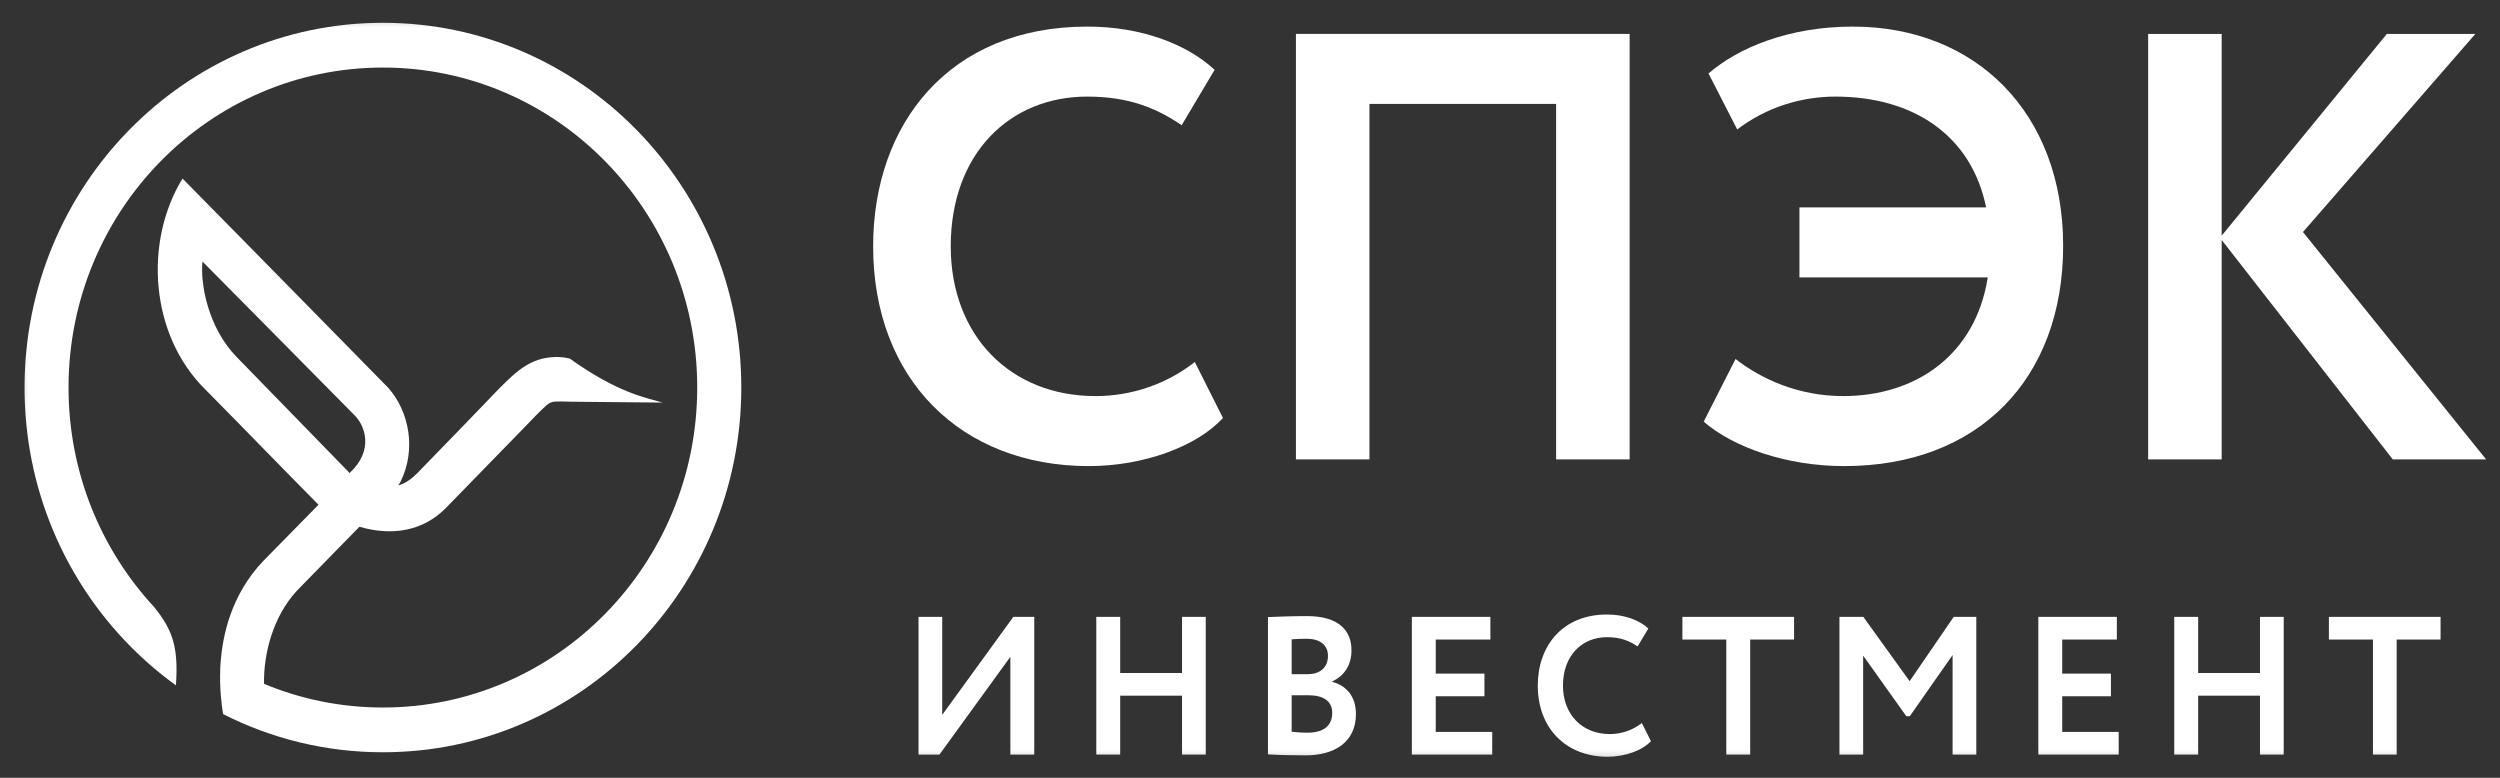 <?xml version="1.0" encoding="UTF-8"?> <svg xmlns="http://www.w3.org/2000/svg" width="135" height="42" viewBox="0 0 135 42" fill="none"><rect x="0" y="0" width="135" height="42" fill="#333333" stroke="none"/><mask id="mask0_3014_682" style="mask-type:luminance" maskUnits="userSpaceOnUse" x="0" y="0" width="135" height="42"><path d="M135 0.391H0.553V41.609H135V0.391Z" fill="white"></path></mask><g mask="url(#mask0_3014_682)"><path d="M12.782 19.28L18.879 25.542C20.216 24.309 19.704 22.962 19.137 22.416C19.137 22.416 12.586 15.782 10.933 14.122C10.809 15.303 11.226 17.694 12.782 19.28ZM20.677 1.231C26.021 1.231 30.86 3.436 34.36 7C37.86 10.564 40.03 15.488 40.03 20.927C40.03 26.366 37.86 31.29 34.36 34.854C30.86 38.418 26.021 40.623 20.677 40.623C17.576 40.623 14.646 39.881 12.047 38.561C11.96 38.047 11.854 37.165 11.894 36.122L11.891 36.12C11.896 36.007 11.904 35.885 11.914 35.754L11.916 35.729C12.026 34.366 12.444 32.159 14.21 30.299L17.199 27.255C14.467 24.49 13.805 23.782 11.073 21.017C8.083 18.058 7.773 13.035 9.856 9.642C9.856 9.642 17.686 17.591 20.966 20.942C22.11 22.236 22.487 24.287 21.625 26.022C21.611 26.049 21.537 26.175 21.499 26.214C21.881 26.121 22.261 25.83 22.513 25.572C23.247 24.819 26.622 21.342 26.626 21.319C27.774 20.149 28.565 19.286 30.06 19.278C30.29 19.277 30.53 19.306 30.77 19.364C33.35 21.212 34.87 21.474 35.78 21.739C35.04 21.724 31.63 21.709 30.83 21.692C30.55 21.688 29.99 21.652 29.8 21.717C29.7 21.748 29.61 21.799 29.53 21.868C29.18 22.177 28.786 22.592 28.32 23.077L24.072 27.437C22.825 28.7 21.143 28.952 19.408 28.444L16.021 31.91C14.736 33.311 14.227 35.307 14.258 36.928C16.238 37.752 18.404 38.206 20.677 38.206C25.365 38.206 29.61 36.272 32.68 33.145C35.75 30.018 37.65 25.698 37.65 20.927C37.65 16.155 35.75 11.835 32.68 8.709C29.61 5.582 25.365 3.648 20.677 3.648C15.989 3.648 11.745 5.582 8.673 8.709C5.601 11.835 3.701 16.155 3.701 20.927C3.701 25.512 5.455 29.681 8.318 32.773C9.325 34.018 9.643 34.941 9.5 37.008C8.606 36.362 7.767 35.641 6.994 34.854C3.492 31.29 1.325 26.366 1.325 20.927C1.325 15.488 3.492 10.564 6.994 7C10.495 3.436 15.334 1.231 20.677 1.231Z" fill="white"></path><path d="M50.73 40.747L54.56 35.467V40.747H55.85V33.311H54.72L50.88 38.602V33.311H49.6V40.747H50.73Z" fill="white"></path><path d="M63.83 40.747H65.11V33.311H63.83V36.343H60.49V33.311H59.2V40.747H60.49V37.566H63.83V40.747Z" fill="white"></path><path d="M68.47 40.736C68.9 40.768 69.84 40.789 70.5 40.789C72.05 40.789 73.22 40.087 73.22 38.556C73.22 37.566 72.66 37.002 71.94 36.822V36.8C72.56 36.502 72.98 35.96 72.98 35.109C72.98 34.077 72.32 33.269 70.58 33.269C69.85 33.269 68.87 33.301 68.47 33.322V40.736ZM70.66 37.545C71.47 37.545 71.94 37.864 71.94 38.492C71.94 39.194 71.47 39.566 70.6 39.566C70.23 39.566 69.93 39.534 69.75 39.513V37.545H70.66ZM70.56 34.492C71.25 34.492 71.71 34.811 71.71 35.417C71.71 36.098 71.22 36.407 70.62 36.407H69.75V34.524C69.98 34.503 70.26 34.492 70.56 34.492Z" fill="white"></path><path d="M76.24 40.747H80.58V39.523H77.53V37.598H80.16V36.375H77.53V34.535H80.48V33.311H76.24V40.747Z" fill="white"></path><path d="M88.66 39.044C88.16 39.438 87.54 39.64 86.93 39.64C85.43 39.64 84.4 38.576 84.4 37.023C84.4 35.407 85.42 34.407 86.78 34.407C87.51 34.407 87.99 34.609 88.43 34.907L89.01 33.939C88.53 33.492 87.73 33.183 86.78 33.183C84.37 33.183 83.04 34.885 83.04 37.023C83.04 39.342 84.58 40.864 86.81 40.864C87.76 40.864 88.69 40.523 89.15 40.023L88.66 39.044Z" fill="white"></path><path d="M90.85 34.535H93.22V40.747H94.51V34.535H96.88V33.311H90.85V34.535Z" fill="white"></path><path d="M99.33 40.747H100.61V35.403L102.94 38.674H103.13L105.44 35.371V40.747H106.72V33.311H105.5L103.12 36.784L100.62 33.311H99.33V40.747Z" fill="white"></path><path d="M110.07 40.747H114.41V39.523H111.36V37.598H113.99V36.375H111.36V34.535H114.31V33.311H110.07V40.747Z" fill="white"></path><path d="M122.04 40.747H123.32V33.311H122.04V36.343H118.7V33.311H117.41V40.747H118.7V37.566H122.04V40.747Z" fill="white"></path><path d="M125.76 34.535H128.14V40.747H129.42V34.535H131.79V33.311H125.76V34.535Z" fill="white"></path><path d="M64.52 19.548C62.97 20.764 61.07 21.389 59.16 21.389C54.54 21.389 51.34 18.102 51.34 13.303C51.34 8.306 54.51 5.216 58.71 5.216C60.97 5.216 62.45 5.841 63.81 6.761L65.59 3.77C64.1 2.389 61.65 1.436 58.71 1.436C51.25 1.436 47.15 6.696 47.15 13.303C47.15 20.468 51.89 25.169 58.8 25.169C61.74 25.169 64.62 24.117 66.04 22.572L64.52 19.548Z" fill="white"></path><path d="M84.03 24.807H88V1.831H69.98V24.807H73.95V5.611H84.03V24.807Z" fill="white"></path><path d="M97.17 14.979H107.34C106.67 19.219 103.4 21.389 99.53 21.389C97.17 21.389 95.14 20.501 93.72 19.384L92 22.769C93.59 24.15 96.46 25.169 99.59 25.169C106.83 25.169 111.41 20.468 111.41 13.27C111.41 6.104 106.7 1.436 100.05 1.436C96.59 1.436 93.85 2.587 92.26 3.967L93.81 6.991C95.4 5.775 97.3 5.216 99.11 5.216C103.37 5.216 106.47 7.353 107.25 11.199H97.17V14.979Z" fill="white"></path><path d="M116 24.807H119.97V12.957L129.21 24.807H134.25L124.36 12.53L133.67 1.831H128.89L119.97 12.727V1.831H116V24.807Z" fill="white"></path></g></svg> 
